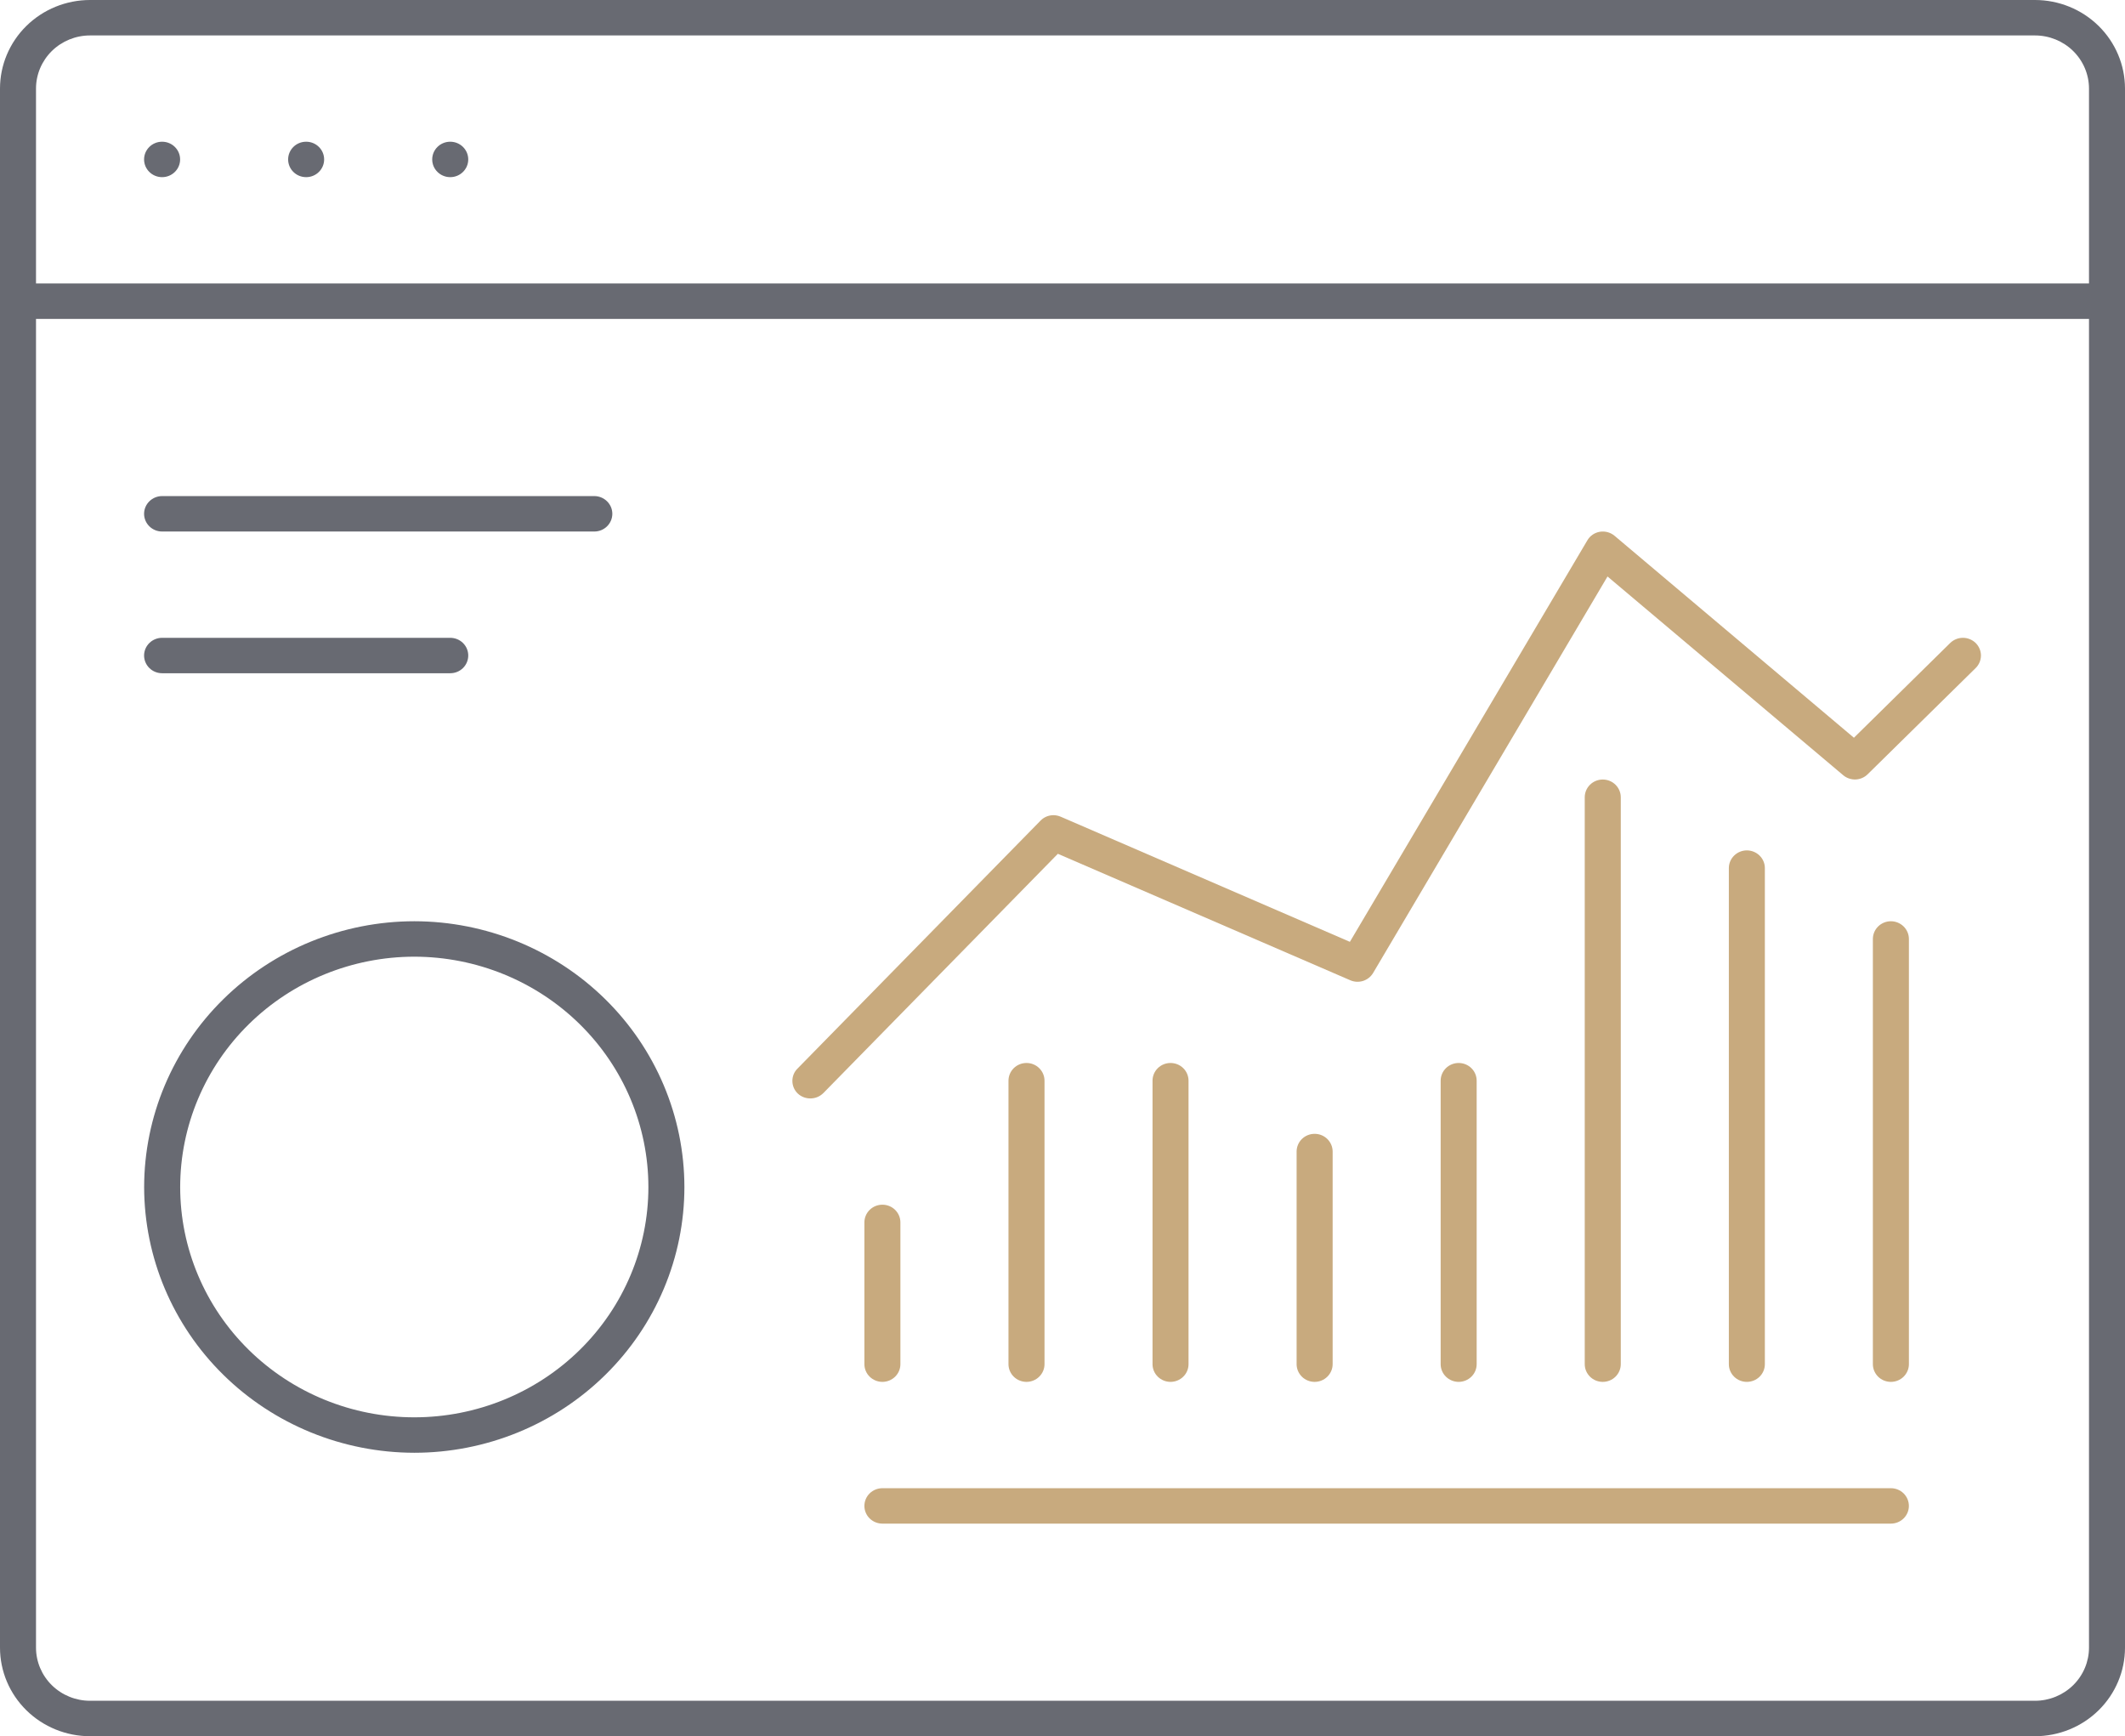 <svg width="71" height="58" viewBox="0 0 71 58" fill="none" xmlns="http://www.w3.org/2000/svg">
<g clip-path="url(#clip0_148_5783)">
<path d="M67.992 0H3.008C2.211 0 1.445 0.312 0.881 0.867C0.317 1.422 0 2.174 0 2.959V55.041C0 55.826 0.317 56.578 0.881 57.133C1.445 57.688 2.211 58 3.008 58H67.992C68.789 58 69.555 57.688 70.119 57.133C70.683 56.578 71 55.826 71 55.041V2.959C71 2.174 70.683 1.422 70.119 0.867C69.555 0.312 68.789 0 67.992 0ZM69.797 55.041C69.797 55.512 69.606 55.963 69.268 56.296C68.929 56.629 68.47 56.816 67.992 56.816H3.008C2.53 56.816 2.071 56.629 1.732 56.296C1.394 55.963 1.203 55.512 1.203 55.041V10.653H69.797V55.041ZM69.797 9.469H1.203V2.959C1.203 2.488 1.394 2.037 1.732 1.704C2.071 1.371 2.53 1.184 3.008 1.184H67.992C68.47 1.184 68.929 1.371 69.268 1.704C69.606 2.037 69.797 2.488 69.797 2.959V9.469Z" fill="#686A72"/>
<path d="M15.043 5.918C15.375 5.918 15.645 5.653 15.645 5.326C15.645 4.999 15.375 4.734 15.043 4.734C14.711 4.734 14.441 4.999 14.441 5.326C14.441 5.653 14.711 5.918 15.043 5.918Z" fill="#686A72"/>
<path d="M10.229 5.918C10.561 5.918 10.83 5.653 10.83 5.326C10.83 4.999 10.561 4.734 10.229 4.734C9.896 4.734 9.627 4.999 9.627 5.326C9.627 5.653 9.896 5.918 10.229 5.918Z" fill="#686A72"/>
<path d="M5.416 5.918C5.748 5.918 6.018 5.653 6.018 5.326C6.018 4.999 5.748 4.734 5.416 4.734C5.084 4.734 4.814 4.999 4.814 5.326C4.814 5.653 5.084 5.918 5.416 5.918Z" fill="#686A72"/>
<path d="M13.842 30.775C11.449 30.778 9.155 31.714 7.463 33.378C5.77 35.042 4.819 37.299 4.816 39.653C4.819 42.007 5.77 44.263 7.463 45.928C9.155 47.592 11.449 48.528 13.842 48.531C15.027 48.531 16.201 48.301 17.296 47.855C18.391 47.409 19.386 46.755 20.224 45.93C21.062 45.106 21.727 44.127 22.18 43.05C22.634 41.973 22.867 40.819 22.867 39.653C22.865 37.299 21.913 35.042 20.221 33.378C18.529 31.714 16.235 30.778 13.842 30.775ZM13.842 47.347C11.767 47.347 9.778 46.536 8.311 45.093C6.844 43.65 6.02 41.694 6.02 39.653C6.022 37.613 6.847 35.657 8.313 34.215C9.78 32.772 11.768 31.961 13.842 31.959C15.916 31.961 17.904 32.772 19.371 34.215C20.837 35.657 21.662 37.613 21.664 39.653C21.664 41.694 20.84 43.65 19.373 45.093C17.906 46.536 15.916 47.347 13.842 47.347Z" fill="#686A72"/>
<path d="M27.076 36.694C27.158 36.694 27.238 36.678 27.314 36.647C27.389 36.615 27.456 36.569 27.513 36.512L35.345 28.522L45.123 32.75C45.257 32.806 45.407 32.812 45.545 32.768C45.683 32.723 45.8 32.631 45.875 32.508L53.71 19.258L61.585 25.897C61.7 25.994 61.848 26.044 61.999 26.039C62.15 26.033 62.293 25.972 62.4 25.867L66.011 22.316C66.123 22.206 66.186 22.056 66.187 21.899C66.187 21.821 66.171 21.744 66.141 21.672C66.111 21.601 66.066 21.535 66.011 21.48C65.955 21.425 65.888 21.382 65.815 21.352C65.742 21.322 65.664 21.307 65.585 21.307C65.506 21.307 65.427 21.322 65.355 21.352C65.281 21.382 65.215 21.425 65.159 21.48L61.943 24.645L53.944 17.898C53.877 17.842 53.799 17.801 53.714 17.778C53.63 17.755 53.541 17.75 53.455 17.764C53.366 17.779 53.282 17.813 53.208 17.864C53.135 17.915 53.074 17.982 53.031 18.06L45.102 31.463L35.44 27.283C35.363 27.25 35.28 27.232 35.196 27.232C35.116 27.232 35.037 27.248 34.963 27.279C34.89 27.31 34.823 27.355 34.768 27.412L26.645 35.698C26.589 35.753 26.546 35.818 26.517 35.89C26.488 35.962 26.473 36.039 26.475 36.117C26.476 36.195 26.493 36.272 26.524 36.344C26.556 36.416 26.602 36.481 26.66 36.535C26.773 36.639 26.922 36.695 27.076 36.694Z" fill="#C8AA7E"/>
<path d="M63.178 30.775C63.018 30.775 62.865 30.838 62.752 30.949C62.64 31.06 62.576 31.21 62.576 31.367V45.571C62.576 45.728 62.64 45.879 62.752 45.99C62.865 46.101 63.018 46.163 63.178 46.163C63.337 46.163 63.49 46.101 63.603 45.99C63.716 45.879 63.78 45.728 63.78 45.571V31.367C63.78 31.21 63.716 31.06 63.603 30.949C63.49 30.838 63.337 30.775 63.178 30.775Z" fill="#C8AA7E"/>
<path d="M58.365 28.408C58.206 28.408 58.053 28.471 57.94 28.582C57.827 28.692 57.764 28.843 57.764 29V45.572C57.764 45.728 57.827 45.879 57.94 45.99C58.053 46.101 58.206 46.163 58.365 46.163C58.525 46.163 58.678 46.101 58.791 45.99C58.904 45.879 58.967 45.728 58.967 45.572V29C58.967 28.843 58.904 28.692 58.791 28.582C58.678 28.471 58.525 28.408 58.365 28.408Z" fill="#C8AA7E"/>
<path d="M53.551 26.041C53.391 26.041 53.238 26.103 53.126 26.214C53.013 26.325 52.949 26.476 52.949 26.633V45.572C52.949 45.729 53.013 45.879 53.126 45.99C53.238 46.101 53.391 46.163 53.551 46.163C53.711 46.163 53.864 46.101 53.976 45.99C54.089 45.879 54.153 45.729 54.153 45.572V26.633C54.153 26.476 54.089 26.325 53.976 26.214C53.864 26.103 53.711 26.041 53.551 26.041Z" fill="#C8AA7E"/>
<path d="M48.736 35.51C48.577 35.51 48.424 35.572 48.311 35.683C48.198 35.794 48.135 35.945 48.135 36.102V45.571C48.135 45.728 48.198 45.879 48.311 45.989C48.424 46.1 48.577 46.163 48.736 46.163C48.896 46.163 49.049 46.1 49.162 45.989C49.275 45.879 49.338 45.728 49.338 45.571V36.102C49.338 35.945 49.275 35.794 49.162 35.683C49.049 35.572 48.896 35.51 48.736 35.51Z" fill="#C8AA7E"/>
<path d="M43.924 37.877C43.764 37.877 43.611 37.939 43.498 38.05C43.386 38.161 43.322 38.312 43.322 38.469V45.571C43.322 45.728 43.386 45.878 43.498 45.989C43.611 46.1 43.764 46.163 43.924 46.163C44.084 46.163 44.237 46.1 44.349 45.989C44.462 45.878 44.526 45.728 44.526 45.571V38.469C44.526 38.312 44.462 38.161 44.349 38.05C44.237 37.939 44.084 37.877 43.924 37.877Z" fill="#C8AA7E"/>
<path d="M39.109 35.51C38.95 35.51 38.797 35.572 38.684 35.683C38.571 35.794 38.508 35.945 38.508 36.102V45.571C38.508 45.728 38.571 45.879 38.684 45.989C38.797 46.1 38.95 46.163 39.109 46.163C39.269 46.163 39.422 46.1 39.535 45.989C39.648 45.879 39.711 45.728 39.711 45.571V36.102C39.711 35.945 39.648 35.794 39.535 35.683C39.422 35.572 39.269 35.51 39.109 35.51Z" fill="#C8AA7E"/>
<path d="M29.483 46.163C29.642 46.163 29.795 46.1 29.908 45.989C30.021 45.878 30.084 45.728 30.084 45.571V40.836C30.084 40.679 30.021 40.529 29.908 40.417C29.795 40.306 29.642 40.244 29.483 40.244C29.323 40.244 29.17 40.306 29.057 40.417C28.944 40.529 28.881 40.679 28.881 40.836V45.571C28.881 45.728 28.944 45.878 29.057 45.989C29.17 46.1 29.323 46.163 29.483 46.163Z" fill="#C8AA7E"/>
<path d="M34.297 35.51C34.137 35.51 33.984 35.572 33.871 35.683C33.759 35.794 33.695 35.945 33.695 36.102V45.571C33.695 45.728 33.759 45.879 33.871 45.989C33.984 46.1 34.137 46.163 34.297 46.163C34.457 46.163 34.61 46.1 34.722 45.989C34.835 45.879 34.899 45.728 34.899 45.571V36.102C34.899 35.945 34.835 35.794 34.722 35.683C34.61 35.572 34.457 35.51 34.297 35.51Z" fill="#C8AA7E"/>
<path d="M63.178 49.715H29.483C29.323 49.715 29.17 49.777 29.057 49.888C28.944 49.999 28.881 50.15 28.881 50.307C28.881 50.464 28.944 50.614 29.057 50.725C29.17 50.836 29.323 50.898 29.483 50.898H63.178C63.337 50.898 63.49 50.836 63.603 50.725C63.716 50.614 63.779 50.464 63.779 50.307C63.779 50.15 63.716 49.999 63.603 49.888C63.49 49.777 63.337 49.715 63.178 49.715Z" fill="#C8AA7E"/>
<path d="M5.416 22.49H15.043C15.203 22.49 15.356 22.428 15.469 22.317C15.582 22.206 15.645 22.055 15.645 21.898C15.645 21.741 15.582 21.591 15.469 21.48C15.356 21.369 15.203 21.307 15.043 21.307H5.416C5.257 21.307 5.104 21.369 4.991 21.48C4.878 21.591 4.814 21.741 4.814 21.898C4.814 22.055 4.878 22.206 4.991 22.317C5.104 22.428 5.257 22.49 5.416 22.49Z" fill="#686A72"/>
<path d="M5.416 17.756H19.857C20.016 17.756 20.169 17.694 20.282 17.583C20.395 17.472 20.459 17.321 20.459 17.164C20.459 17.007 20.395 16.857 20.282 16.746C20.169 16.635 20.016 16.572 19.857 16.572H5.416C5.257 16.572 5.104 16.635 4.991 16.746C4.878 16.857 4.814 17.007 4.814 17.164C4.814 17.321 4.878 17.472 4.991 17.583C5.104 17.694 5.257 17.756 5.416 17.756Z" fill="#686A72"/>
</g>
<defs>
<clipPath id="clip0_148_5783">
<rect width="71" height="58" fill="white"/>
</clipPath>
</defs>
</svg>

